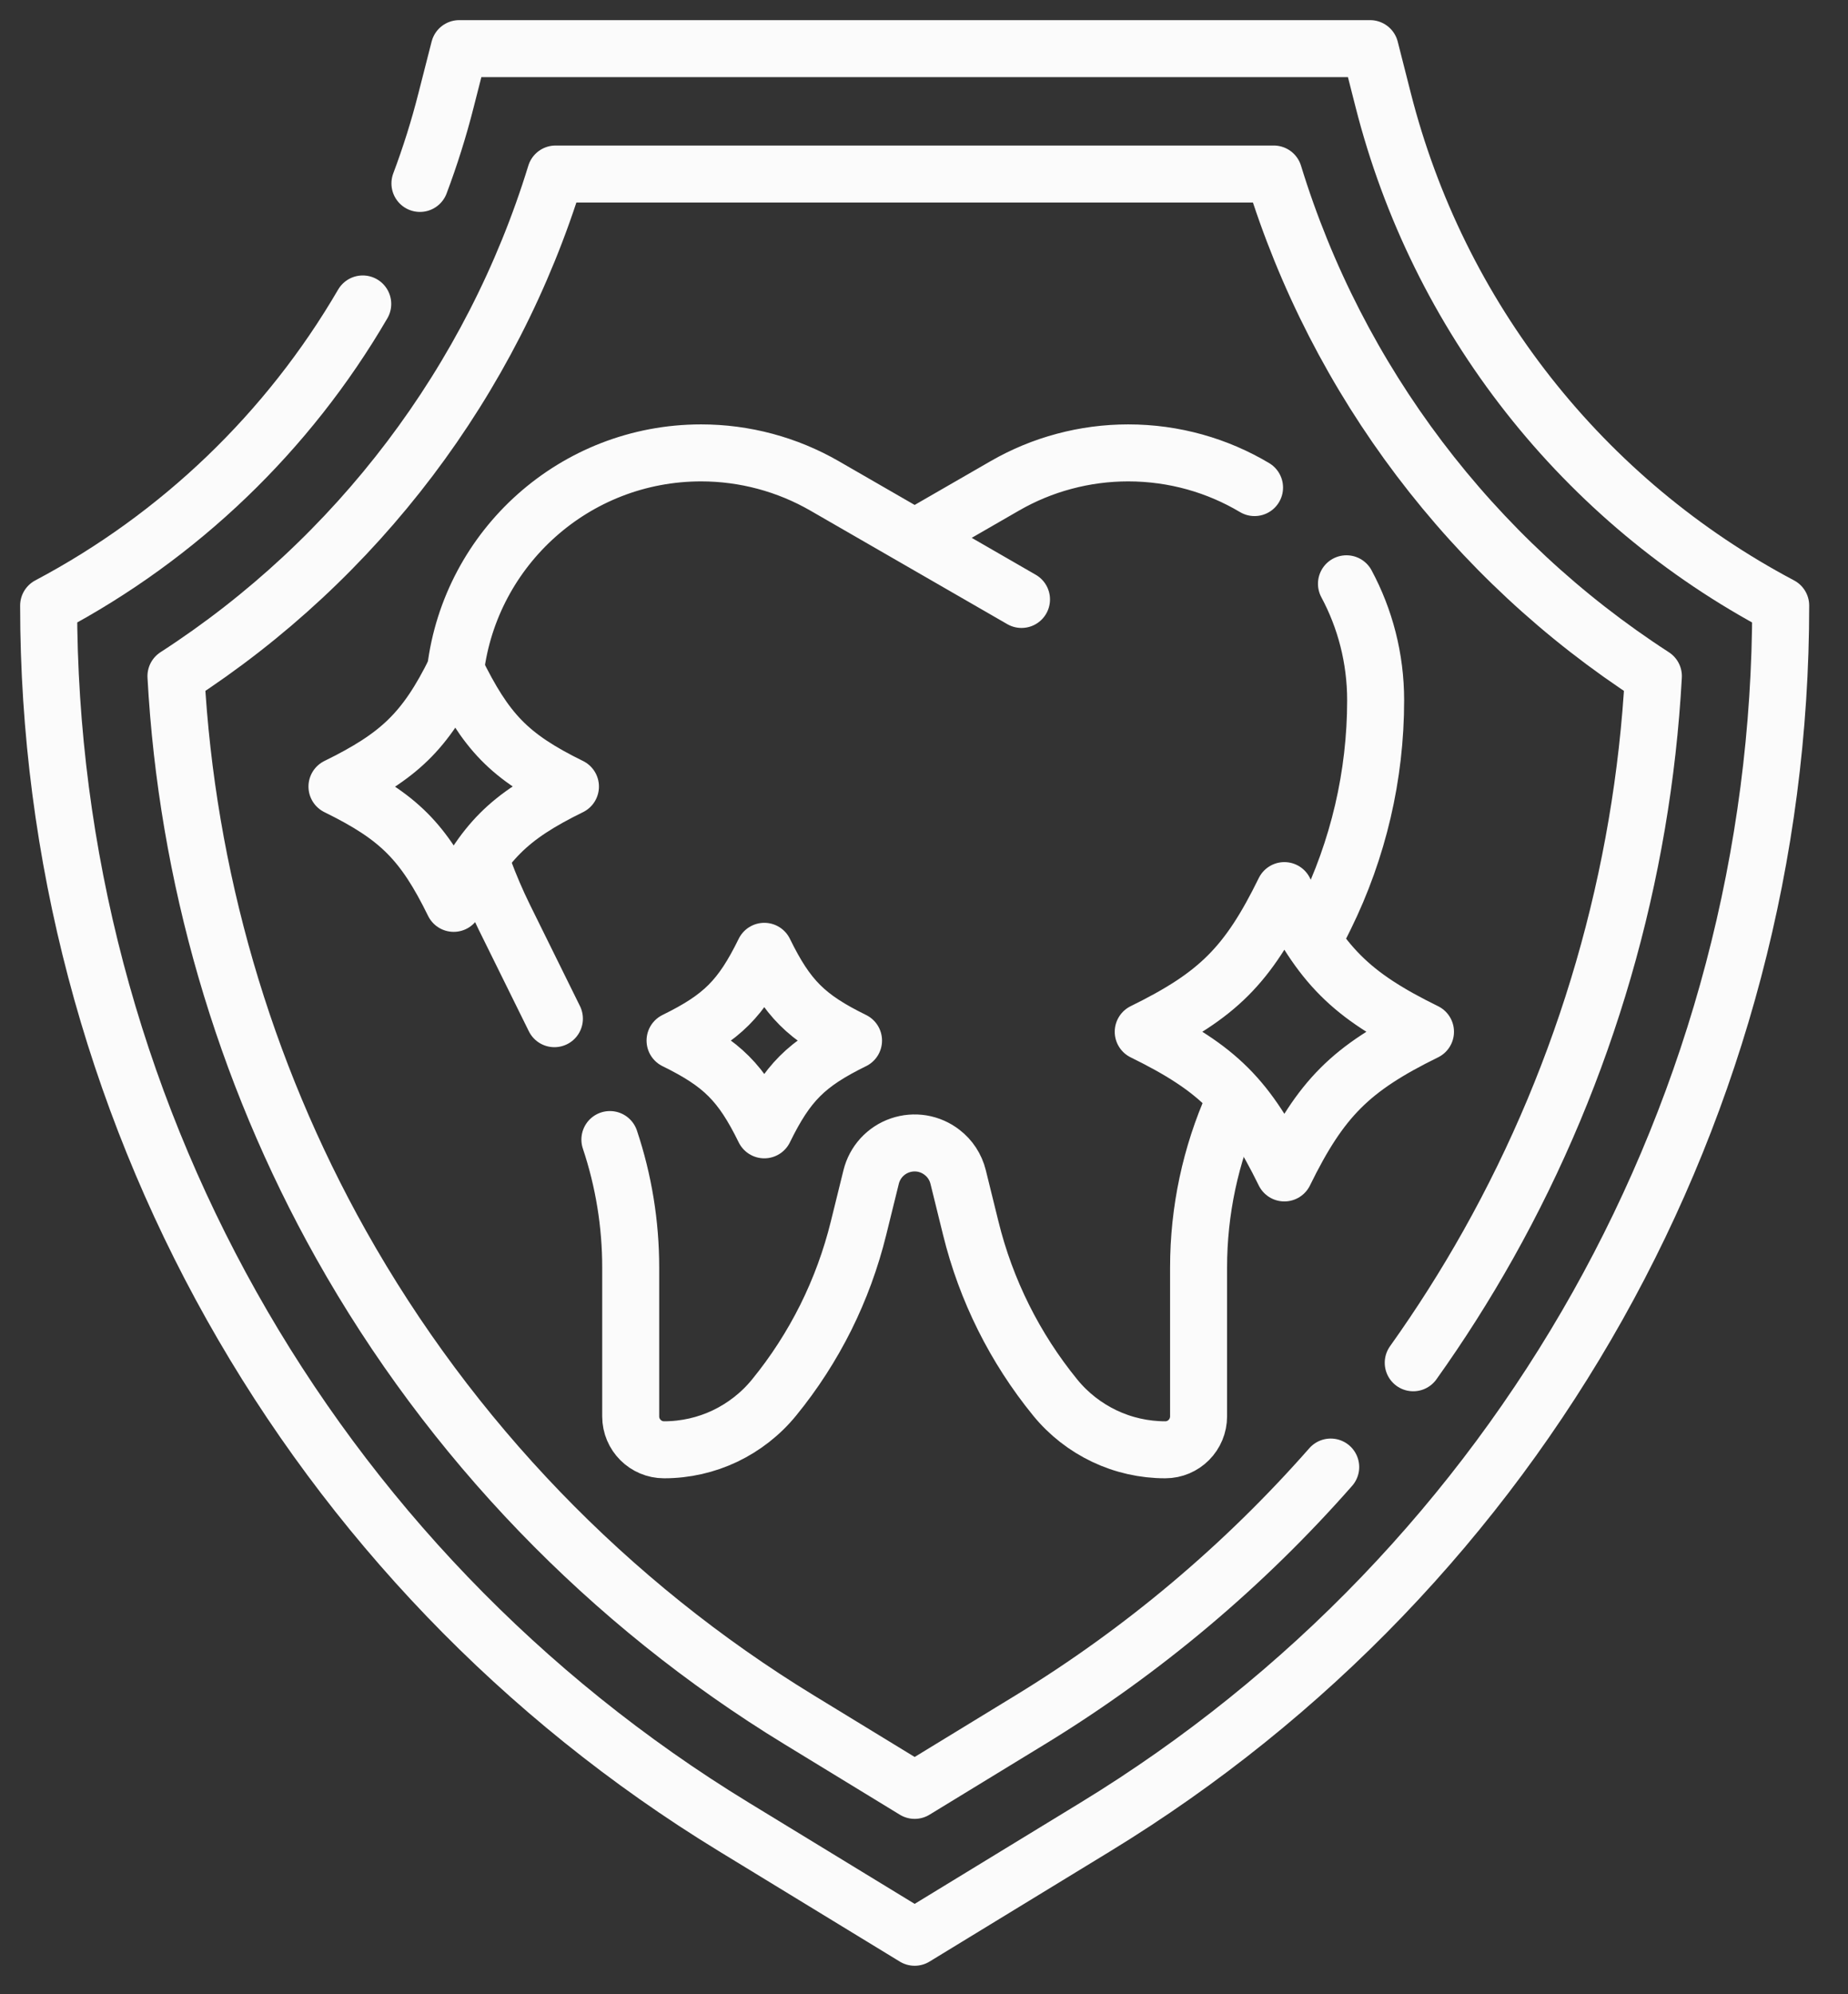 <svg width="38" height="41" viewBox="0 0 38 41" fill="none" xmlns="http://www.w3.org/2000/svg">
<rect x="0" y="0" width="38" height="41" fill="#333333" stroke="none"/>
<path d="M8.635 3.771C8.845 3.213 9.025 2.641 9.173 2.057L9.443 1H28.173L28.442 2.057C29.003 4.264 30.02 6.33 31.428 8.12C32.836 9.91 34.603 11.385 36.616 12.45C36.616 22.704 31.277 32.218 22.524 37.56L18.808 39.828L15.091 37.56C10.716 34.889 7.192 31.175 4.763 26.847C2.334 22.519 1 17.577 1 12.45C3.689 11.026 5.927 8.878 7.459 6.249" stroke="#FBFBFB" stroke-width="1.172" stroke-miterlimit="10" stroke-linecap="round" stroke-linejoin="round"/>
<path d="M29.06 28.017C29.617 27.236 30.133 26.424 30.604 25.585C32.614 22.005 33.775 17.993 33.998 13.901C30.274 11.493 27.497 7.83 26.192 3.578H11.424C10.119 7.83 7.342 11.493 3.618 13.901C3.841 17.993 5.003 22.005 7.012 25.585C9.259 29.588 12.517 32.968 16.435 35.359L18.808 36.808L21.181 35.359C23.496 33.946 25.581 32.188 27.363 30.161" stroke="#FBFBFB" stroke-width="1.172" stroke-miterlimit="10" stroke-linecap="round" stroke-linejoin="round"/>
<path d="M18.871 11.021L20.658 9.991C21.042 9.769 21.454 9.598 21.883 9.484C22.312 9.369 22.754 9.311 23.198 9.311C24.147 9.311 25.037 9.571 25.797 10.024M27.687 12.002C28.07 12.716 28.287 13.532 28.287 14.398C28.287 15.941 27.931 17.463 27.249 18.848L27.127 19.093M12.541 23.428C12.825 24.276 12.969 25.164 12.969 26.058V29.12C12.969 29.499 13.277 29.806 13.655 29.806C14.094 29.806 14.521 29.708 14.908 29.524C15.293 29.34 15.64 29.072 15.917 28.732C16.333 28.223 16.688 27.671 16.98 27.087C17.271 26.502 17.497 25.886 17.654 25.248L17.913 24.198C17.95 24.049 18.023 23.911 18.127 23.797C18.231 23.684 18.361 23.598 18.507 23.548C18.652 23.498 18.808 23.485 18.96 23.51C19.111 23.536 19.255 23.599 19.375 23.694C19.534 23.817 19.651 23.992 19.702 24.198L19.961 25.248C20.274 26.523 20.868 27.714 21.698 28.732C21.975 29.072 22.322 29.34 22.708 29.524C23.099 29.71 23.527 29.806 23.96 29.806C24.149 29.806 24.32 29.73 24.445 29.605C24.573 29.477 24.646 29.302 24.646 29.12V26.058C24.646 24.893 24.891 23.742 25.365 22.68M9.954 17.889C10.075 18.214 10.212 18.534 10.366 18.848L11.4 20.943M21.005 12.324L16.958 9.991C16.185 9.545 15.309 9.311 14.417 9.311C11.819 9.311 9.677 11.257 9.367 13.77" stroke="#FBFBFB" stroke-width="1.172" stroke-miterlimit="10" stroke-linecap="round" stroke-linejoin="round"/>
<path d="M29.312 21.212C27.776 21.966 27.164 22.578 26.41 24.114C25.656 22.578 25.044 21.966 23.508 21.212C25.044 20.458 25.656 19.847 26.41 18.31C27.164 19.847 27.776 20.458 29.312 21.212ZM11.73 16.171C10.459 16.795 9.953 17.301 9.329 18.572C8.705 17.301 8.2 16.795 6.929 16.171C8.2 15.547 8.744 15.041 9.368 13.771C9.992 15.041 10.459 15.547 11.73 16.171ZM17.551 21.393C16.579 21.87 16.192 22.257 15.716 23.228C15.239 22.257 14.852 21.87 13.881 21.393C14.852 20.916 15.239 20.53 15.716 19.558C16.192 20.53 16.579 20.916 17.551 21.393Z" stroke="#FBFBFB" stroke-width="1.172" stroke-miterlimit="10" stroke-linecap="round" stroke-linejoin="round"/>
</svg>
